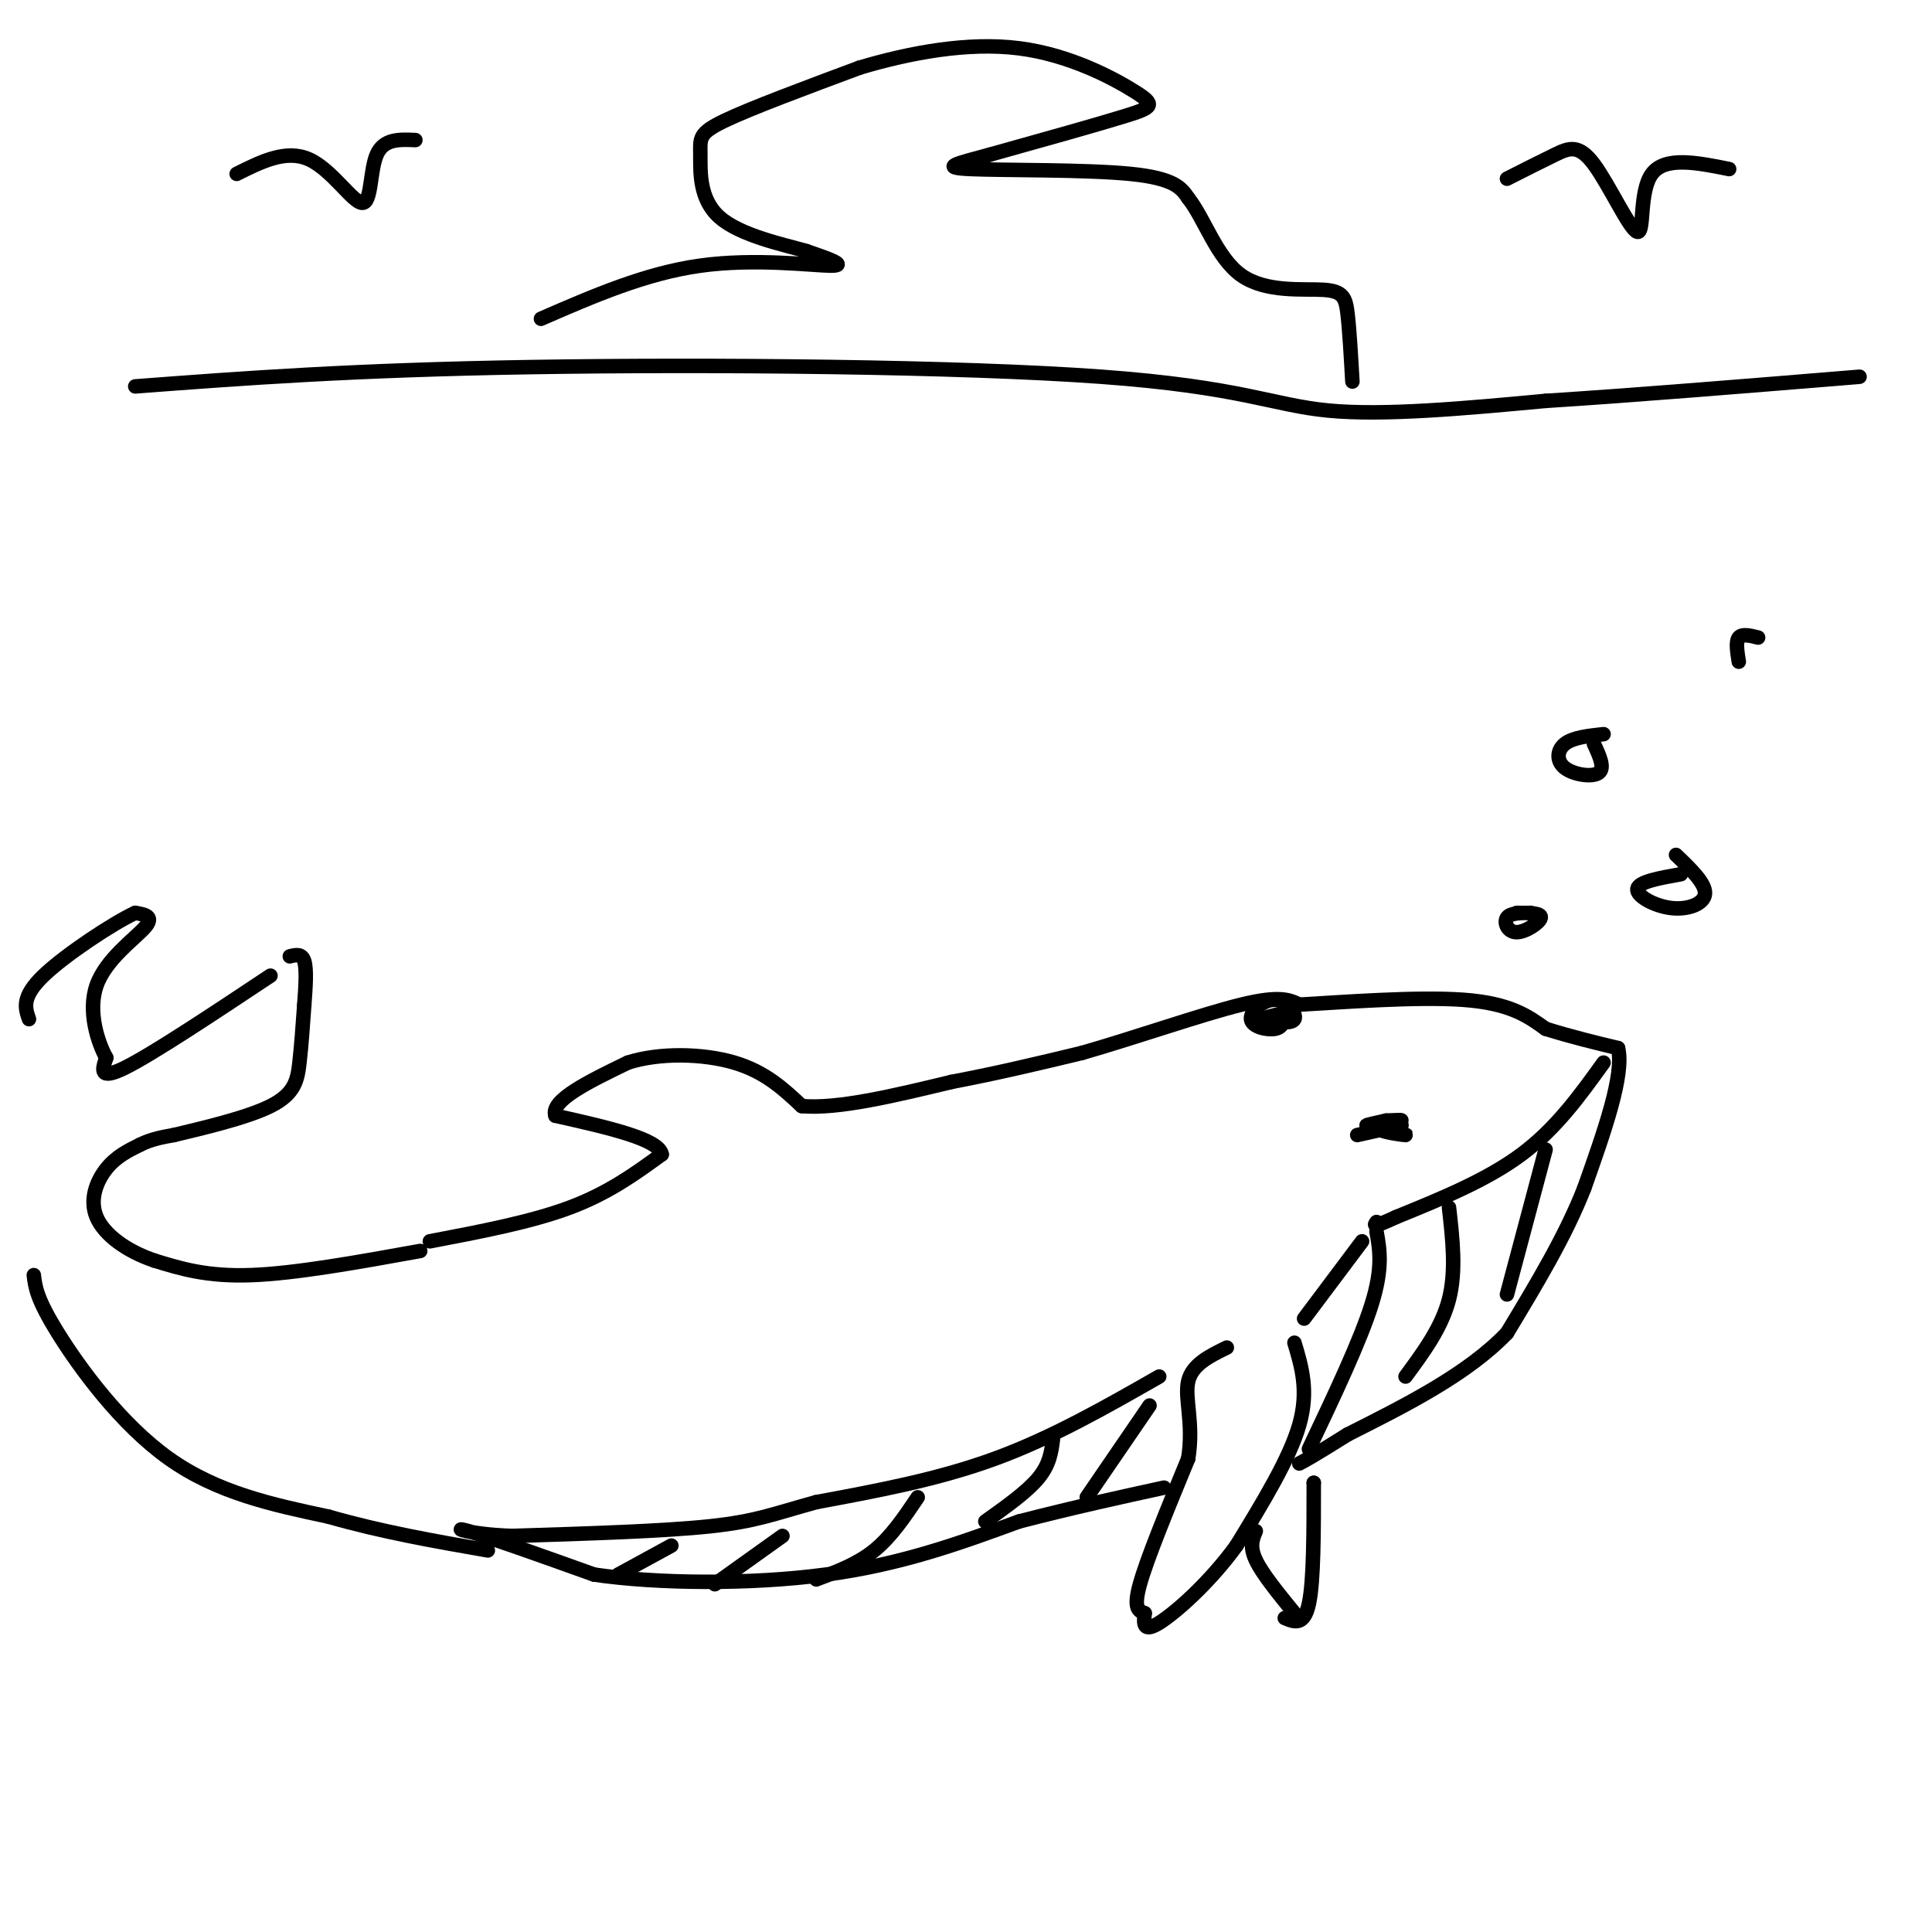 <svg viewBox='0 0 400 400' version='1.1' xmlns='http://www.w3.org/2000/svg' xmlns:xlink='http://www.w3.org/1999/xlink'><g fill='none' stroke='rgb(0,0,0)' stroke-width='3' stroke-linecap='round' stroke-linejoin='round'><path d='M89,257c10.500,-2.000 21.000,-4.000 29,-7c8.000,-3.000 13.500,-7.000 19,-11'/><path d='M137,239c-0.500,-3.167 -11.250,-5.583 -22,-8'/><path d='M115,231c-1.167,-3.167 6.917,-7.083 15,-11'/><path d='M130,220c6.600,-2.111 15.600,-1.889 22,0c6.400,1.889 10.200,5.444 14,9'/><path d='M166,229c7.500,0.667 19.250,-2.167 31,-5'/><path d='M197,224c9.667,-1.833 18.333,-3.917 27,-6'/><path d='M224,218c11.000,-3.156 25.000,-8.044 33,-10c8.000,-1.956 10.000,-0.978 12,0'/><path d='M269,208c8.667,-0.489 24.333,-1.711 34,-1c9.667,0.711 13.333,3.356 17,6'/><path d='M320,213c5.333,1.667 10.167,2.833 15,4'/><path d='M335,217c1.333,5.500 -2.833,17.250 -7,29'/><path d='M328,246c-3.833,9.833 -9.917,19.917 -16,30'/><path d='M312,276c-8.167,8.500 -20.583,14.750 -33,21'/><path d='M279,297c-7.167,4.500 -8.583,5.250 -10,6'/><path d='M268,278c1.500,5.000 3.000,10.000 1,17c-2.000,7.000 -7.500,16.000 -13,25'/><path d='M256,320c-5.444,7.533 -12.556,13.867 -16,16c-3.444,2.133 -3.222,0.067 -3,-2'/><path d='M237,334c-1.133,-0.489 -2.467,-0.711 -1,-6c1.467,-5.289 5.733,-15.644 10,-26'/><path d='M246,302c1.200,-7.289 -0.800,-12.511 0,-16c0.800,-3.489 4.400,-5.244 8,-7'/><path d='M272,307c0.000,0.000 0.000,0.000 0,0'/><path d='M272,307c0.000,10.167 0.000,20.333 -1,25c-1.000,4.667 -3.000,3.833 -5,3'/><path d='M260,317c-0.667,1.583 -1.333,3.167 0,6c1.333,2.833 4.667,6.917 8,11'/><path d='M332,220c-4.917,6.833 -9.833,13.667 -17,19c-7.167,5.333 -16.583,9.167 -26,13'/><path d='M289,252c-5.000,2.333 -4.500,1.667 -4,1'/><path d='M282,257c0.000,0.000 -12.000,16.000 -12,16'/><path d='M240,285c-11.083,6.333 -22.167,12.667 -34,17c-11.833,4.333 -24.417,6.667 -37,9'/><path d='M169,311c-8.822,2.422 -12.378,3.978 -22,5c-9.622,1.022 -25.311,1.511 -41,2'/><path d='M106,318c-9.533,-0.311 -12.867,-2.089 -9,-1c3.867,1.089 14.933,5.044 26,9'/><path d='M123,326c12.933,1.889 32.267,2.111 48,0c15.733,-2.111 27.867,-6.556 40,-11'/><path d='M211,315c11.667,-3.000 20.833,-5.000 30,-7'/><path d='M320,238c0.000,0.000 -8.000,30.000 -8,30'/><path d='M300,250c0.750,6.583 1.500,13.167 0,19c-1.500,5.833 -5.250,10.917 -9,16'/><path d='M285,255c0.667,3.750 1.333,7.500 -1,15c-2.333,7.500 -7.667,18.750 -13,30'/><path d='M238,291c0.000,0.000 -13.000,19.000 -13,19'/><path d='M218,298c-0.333,2.583 -0.667,5.167 -3,8c-2.333,2.833 -6.667,5.917 -11,9'/><path d='M190,310c-2.750,4.083 -5.500,8.167 -9,11c-3.500,2.833 -7.750,4.417 -12,6'/><path d='M162,318c0.000,0.000 -14.000,10.000 -14,10'/><path d='M139,320c0.000,0.000 -11.000,6.000 -11,6'/><path d='M87,259c-12.917,2.333 -25.833,4.667 -35,5c-9.167,0.333 -14.583,-1.333 -20,-3'/><path d='M32,261c-5.845,-1.964 -10.458,-5.375 -12,-9c-1.542,-3.625 -0.012,-7.464 2,-10c2.012,-2.536 4.506,-3.768 7,-5'/><path d='M29,237c2.333,-1.167 4.667,-1.583 7,-2'/><path d='M36,235c5.262,-1.274 14.917,-3.458 20,-6c5.083,-2.542 5.595,-5.440 6,-9c0.405,-3.560 0.702,-7.780 1,-12'/><path d='M63,208c0.289,-3.822 0.511,-7.378 0,-9c-0.511,-1.622 -1.756,-1.311 -3,-1'/><path d='M56,202c-12.167,8.083 -24.333,16.167 -30,19c-5.667,2.833 -4.833,0.417 -4,-2'/><path d='M22,219c-1.690,-3.024 -3.917,-9.583 -2,-15c1.917,-5.417 7.976,-9.690 10,-12c2.024,-2.310 0.012,-2.655 -2,-3'/><path d='M28,189c-4.400,2.022 -14.400,8.578 -19,13c-4.600,4.422 -3.800,6.711 -3,9'/><path d='M7,264c0.289,2.444 0.578,4.889 5,12c4.422,7.111 12.978,18.889 23,26c10.022,7.111 21.511,9.556 33,12'/><path d='M68,314c11.000,3.167 22.000,5.083 33,7'/><path d='M261,211c3.223,0.553 6.447,1.107 7,0c0.553,-1.107 -1.563,-3.874 -4,-4c-2.437,-0.126 -5.195,2.389 -5,4c0.195,1.611 3.341,2.317 5,2c1.659,-0.317 1.829,-1.659 2,-3'/><path d='M266,210c-0.500,-0.333 -2.750,0.333 -5,1'/><path d='M287,232c-2.250,0.500 -4.500,1.000 -4,1c0.500,0.000 3.750,-0.500 7,-1'/><path d='M290,232c0.667,-0.167 -1.167,-0.083 -3,0'/><path d='M281,235c4.083,-0.917 8.167,-1.833 9,-2c0.833,-0.167 -1.583,0.417 -4,1'/><path d='M286,234c0.667,0.422 4.333,0.978 5,1c0.667,0.022 -1.667,-0.489 -4,-1'/><path d='M317,189c-2.161,0.000 -4.321,0.000 -5,1c-0.679,1.000 0.125,3.000 2,3c1.875,0.000 4.821,-2.000 5,-3c0.179,-1.000 -2.411,-1.000 -5,-1'/><path d='M348,181c-4.351,0.774 -8.702,1.548 -9,3c-0.298,1.452 3.458,3.583 7,4c3.542,0.417 6.869,-0.881 7,-3c0.131,-2.119 -2.935,-5.060 -6,-8'/><path d='M332,152c-3.167,0.345 -6.333,0.690 -8,2c-1.667,1.310 -1.833,3.583 0,5c1.833,1.417 5.667,1.976 7,1c1.333,-0.976 0.167,-3.488 -1,-6'/><path d='M364,132c-1.667,-0.417 -3.333,-0.833 -4,0c-0.667,0.833 -0.333,2.917 0,5'/><path d='M28,80c22.440,-1.696 44.881,-3.393 82,-4c37.119,-0.607 88.917,-0.125 118,2c29.083,2.125 35.452,5.893 47,7c11.548,1.107 28.274,-0.446 45,-2'/><path d='M320,83c18.333,-1.167 41.667,-3.083 65,-5'/><path d='M112,66c10.822,-4.711 21.644,-9.422 33,-11c11.356,-1.578 23.244,-0.022 27,0c3.756,0.022 -0.622,-1.489 -5,-3'/><path d='M167,52c-4.617,-1.338 -13.660,-3.183 -18,-7c-4.340,-3.817 -3.976,-9.604 -4,-13c-0.024,-3.396 -0.435,-4.399 5,-7c5.435,-2.601 16.718,-6.801 28,-11'/><path d='M178,14c10.408,-3.099 22.429,-5.346 33,-4c10.571,1.346 19.692,6.285 24,9c4.308,2.715 3.802,3.204 -2,5c-5.802,1.796 -16.901,4.898 -28,8'/><path d='M205,32c-7.060,1.917 -10.708,2.708 -4,3c6.708,0.292 23.774,0.083 33,1c9.226,0.917 10.613,2.958 12,5'/><path d='M246,41c3.394,4.250 5.879,12.376 11,16c5.121,3.624 12.879,2.745 17,3c4.121,0.255 4.606,1.644 5,5c0.394,3.356 0.697,8.678 1,14'/><path d='M312,37c3.595,-1.821 7.190,-3.643 10,-5c2.810,-1.357 4.836,-2.250 8,2c3.164,4.250 7.467,13.644 9,14c1.533,0.356 0.295,-8.327 3,-12c2.705,-3.673 9.352,-2.337 16,-1'/><path d='M49,36c5.137,-2.565 10.274,-5.131 15,-3c4.726,2.131 9.042,8.958 11,9c1.958,0.042 1.560,-6.702 3,-10c1.440,-3.298 4.720,-3.149 8,-3'/></g>
</svg>